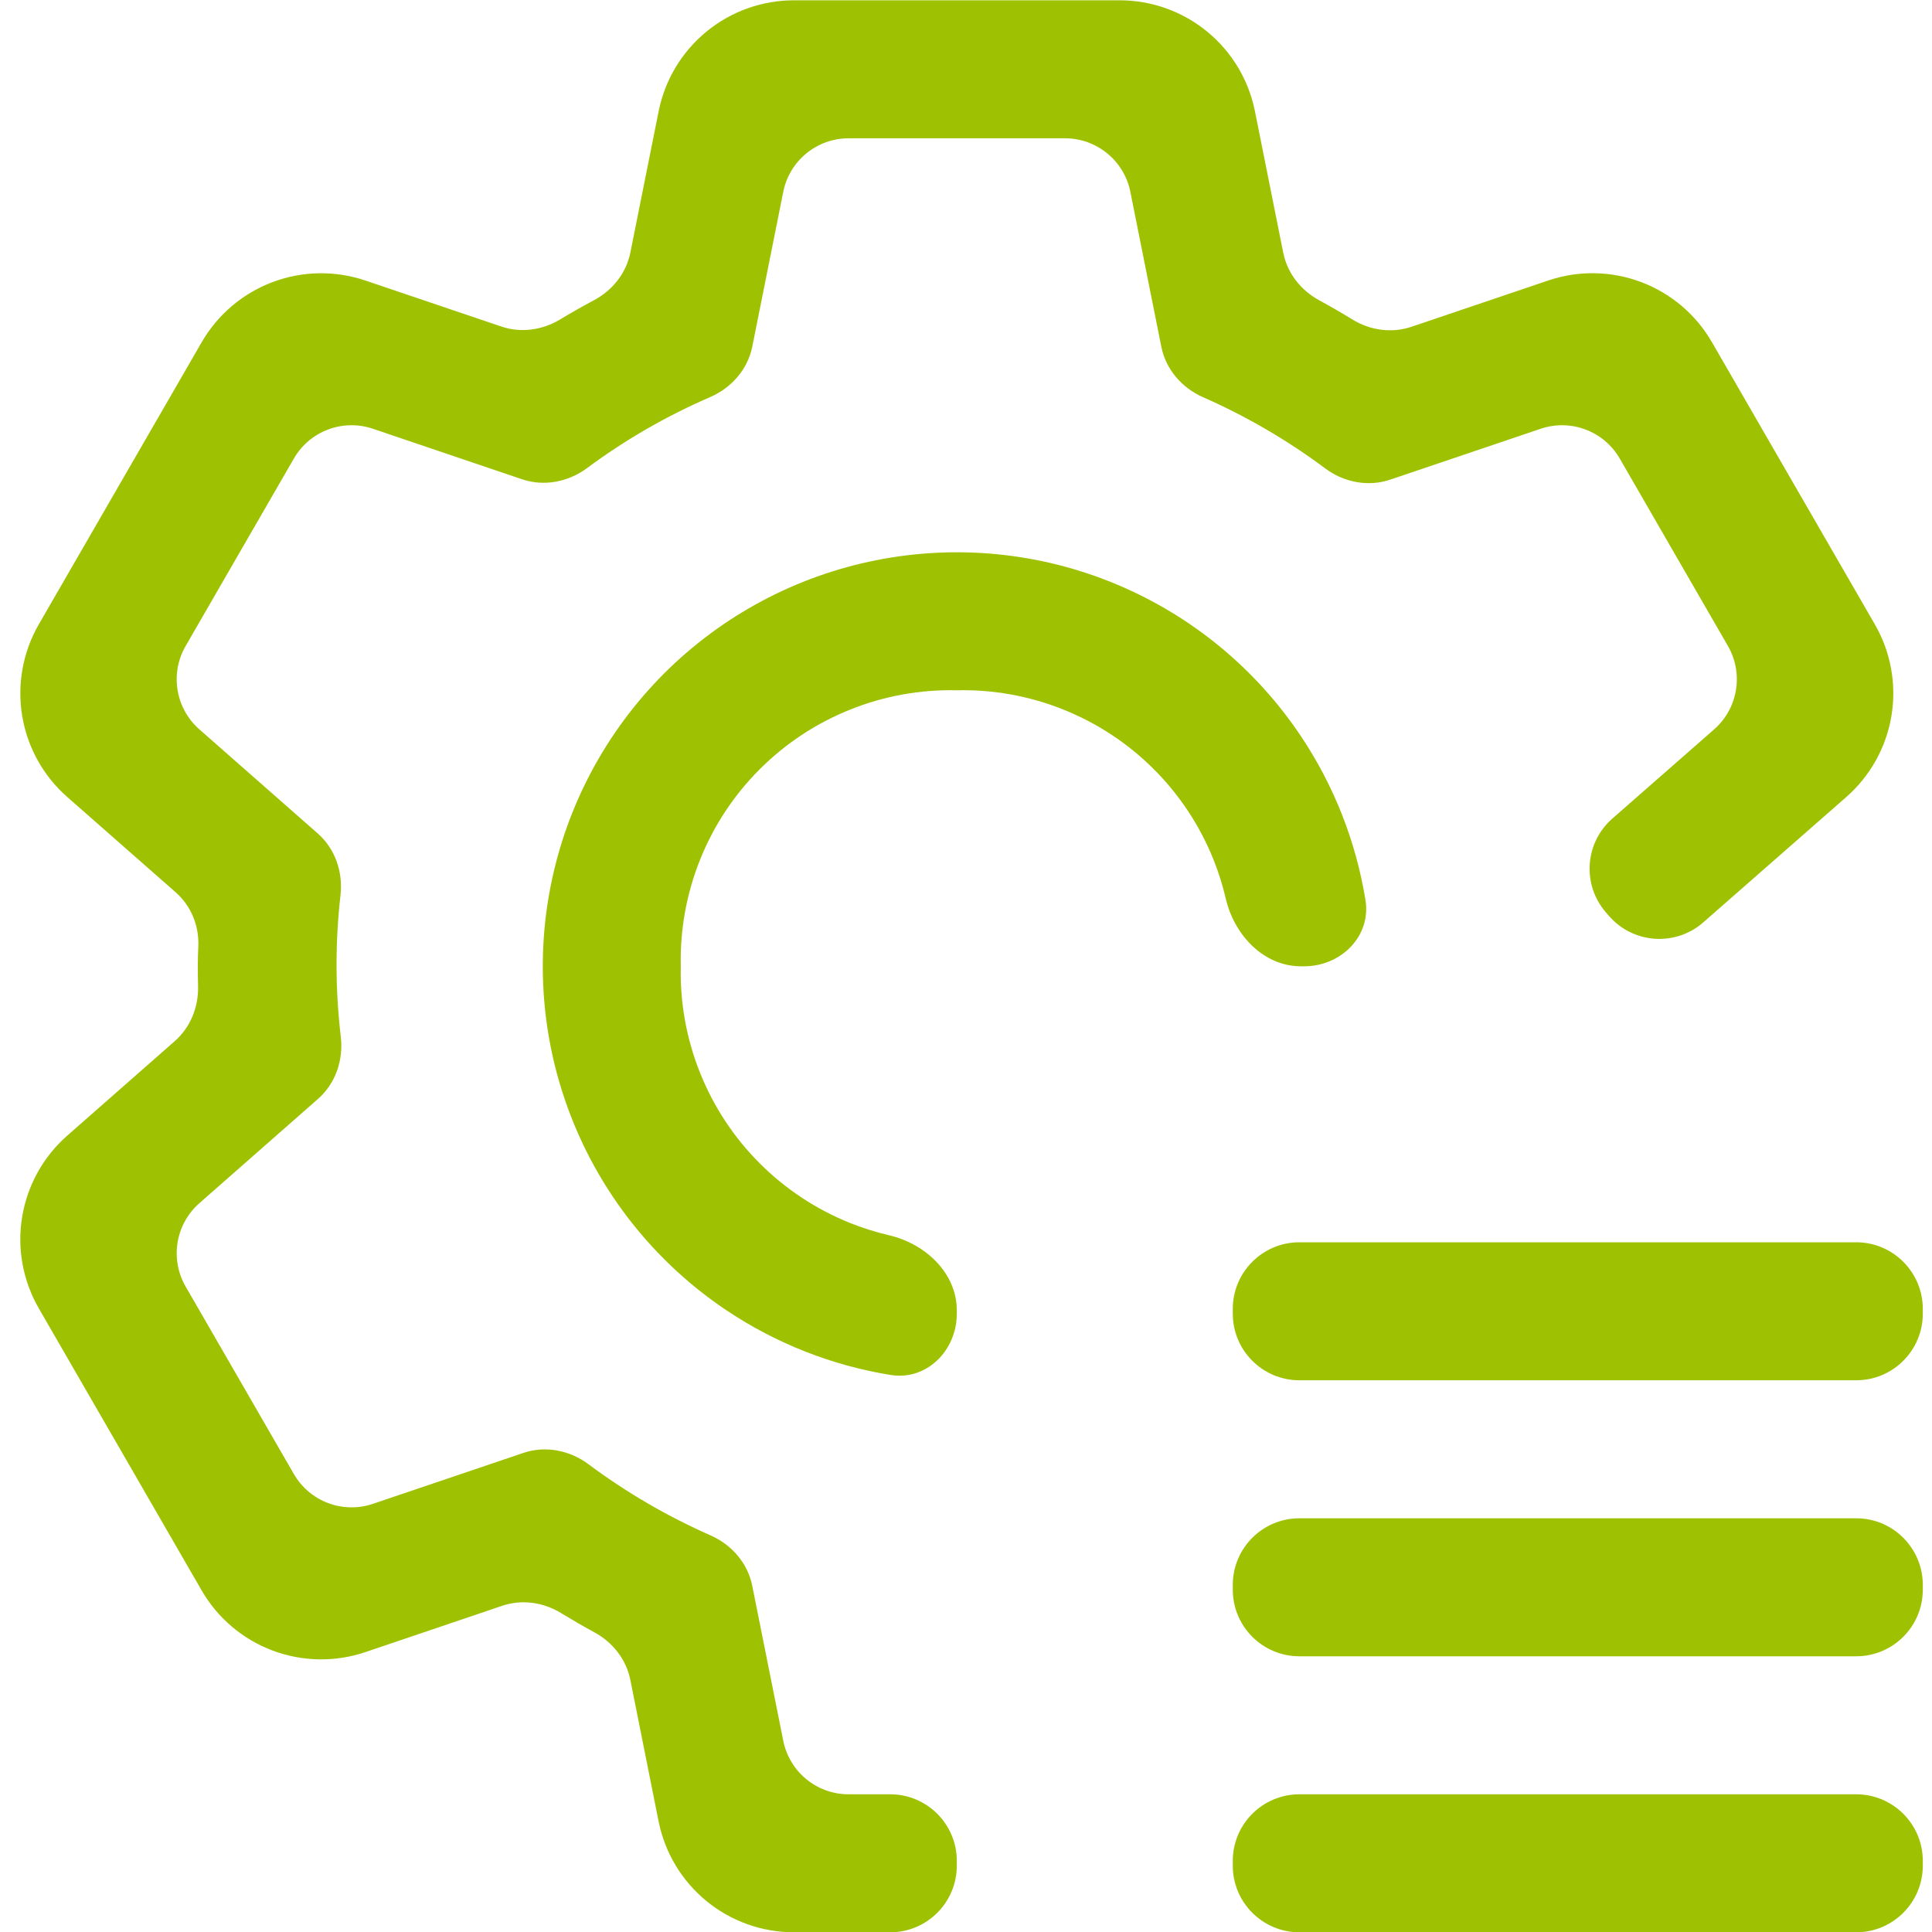<svg width="58" height="58" viewBox="0 0 58 58" fill="none" xmlns="http://www.w3.org/2000/svg">
<g id="Group 110">
<path id="Vector" d="M37.009 39.294C37.009 38.19 37.905 37.294 39.009 37.294H55.724C56.828 37.294 57.724 38.19 57.724 39.294V39.437C57.724 40.542 56.828 41.437 55.724 41.437H39.009C37.905 41.437 37.009 40.542 37.009 39.437V39.294ZM37.009 47.58C37.009 46.475 37.905 45.58 39.009 45.58H55.724C56.828 45.58 57.724 46.475 57.724 47.58V47.723C57.724 48.828 56.828 49.723 55.724 49.723H39.009C37.905 49.723 37.009 48.828 37.009 47.723V47.58ZM37.009 55.866C37.009 54.761 37.905 53.866 39.009 53.866H55.724C56.828 53.866 57.724 54.761 57.724 55.866V56.009C57.724 57.113 56.828 58.009 55.724 58.009H39.009C37.905 58.009 37.009 57.113 37.009 56.009V55.866ZM28.724 39.342C28.724 38.219 27.786 37.34 26.693 37.084C26.295 36.991 25.904 36.868 25.523 36.716C24.506 36.308 23.582 35.699 22.808 34.924C22.033 34.15 21.424 33.226 21.017 32.209C20.609 31.193 20.412 30.104 20.438 29.009C20.412 27.914 20.609 26.825 21.017 25.808C21.424 24.791 22.033 23.867 22.808 23.093C23.582 22.318 24.506 21.709 25.523 21.302C26.54 20.894 27.628 20.697 28.724 20.723C29.819 20.697 30.907 20.894 31.924 21.302C32.941 21.709 33.865 22.318 34.639 23.093C35.414 23.867 36.023 24.791 36.431 25.808C36.583 26.189 36.706 26.58 36.799 26.978C37.054 28.071 37.934 29.009 39.056 29.009H39.152C40.257 29.009 41.169 28.108 40.992 27.017C40.707 25.267 40.051 23.59 39.057 22.104C37.692 20.06 35.751 18.467 33.48 17.526C31.209 16.585 28.71 16.339 26.299 16.819C23.888 17.299 21.673 18.482 19.935 20.22C18.197 21.959 17.013 24.173 16.534 26.584C16.054 28.995 16.3 31.494 17.241 33.765C18.182 36.036 19.775 37.977 21.819 39.343C23.305 40.336 24.982 40.993 26.732 41.277C27.822 41.454 28.724 40.542 28.724 39.437V39.342Z" fill="#9EC202"/>
<path id="Vector_2" d="M56.284 18.743L51.395 10.275C50.917 9.445 50.165 8.806 49.268 8.468C48.372 8.13 47.386 8.113 46.478 8.421L42.374 9.81C41.783 10.01 41.135 9.918 40.603 9.593C40.273 9.39 39.937 9.196 39.597 9.011C39.05 8.713 38.647 8.199 38.524 7.588L37.674 3.338C37.486 2.399 36.979 1.554 36.238 0.947C35.498 0.34 34.57 0.009 33.612 0.009H23.835C22.877 0.009 21.949 0.341 21.209 0.948C20.468 1.555 19.961 2.4 19.773 3.34L18.925 7.578C18.802 8.195 18.393 8.712 17.838 9.009C17.49 9.195 17.147 9.389 16.809 9.593C16.279 9.912 15.637 10.001 15.051 9.803L10.967 8.421C10.06 8.115 9.075 8.132 8.179 8.47C7.284 8.808 6.533 9.446 6.054 10.275L1.165 18.743C0.687 19.572 0.51 20.541 0.665 21.486C0.82 22.431 1.298 23.293 2.017 23.925L5.275 26.789C5.743 27.2 5.983 27.804 5.953 28.426C5.944 28.619 5.938 28.813 5.938 29.009C5.938 29.207 5.941 29.405 5.946 29.602C5.963 30.228 5.719 30.839 5.249 31.253L2.019 34.092C1.299 34.724 0.821 35.586 0.665 36.531C0.509 37.475 0.685 38.445 1.163 39.275L6.052 47.743C6.531 48.573 7.282 49.211 8.179 49.549C9.076 49.887 10.062 49.904 10.97 49.597L15.073 48.208C15.664 48.007 16.312 48.1 16.844 48.426C17.175 48.628 17.511 48.823 17.851 49.008C18.398 49.306 18.801 49.821 18.923 50.431L19.771 54.678C19.959 55.617 20.466 56.463 21.207 57.07C21.948 57.678 22.877 58.009 23.835 58.009H26.724C27.828 58.009 28.724 57.113 28.724 56.009V55.866C28.724 54.761 27.828 53.866 26.724 53.866H25.475C24.521 53.866 23.701 53.193 23.514 52.258L22.583 47.606C22.447 46.926 21.965 46.373 21.331 46.093C20.032 45.521 18.803 44.804 17.665 43.956C17.104 43.538 16.377 43.393 15.714 43.617L11.195 45.146C10.292 45.452 9.299 45.077 8.822 44.251L5.573 38.623C5.096 37.798 5.269 36.75 5.985 36.121L9.549 32.988C10.076 32.525 10.313 31.821 10.231 31.125C10.064 29.713 10.061 28.287 10.222 26.875C10.301 26.181 10.063 25.482 9.539 25.021L5.984 21.895C5.268 21.265 5.096 20.218 5.573 19.393L8.822 13.766C9.298 12.941 10.292 12.566 11.195 12.872L15.675 14.389C16.337 14.612 17.062 14.468 17.623 14.053C18.769 13.203 20.009 12.488 21.319 11.921C21.96 11.643 22.448 11.087 22.585 10.402L23.514 5.759C23.701 4.825 24.521 4.152 25.475 4.152H31.973C32.926 4.152 33.747 4.825 33.934 5.759L34.864 10.411C35 11.091 35.482 11.645 36.117 11.925C37.415 12.496 38.645 13.213 39.782 14.061C40.343 14.479 41.07 14.624 41.733 14.4L46.252 12.872C47.156 12.566 48.149 12.941 48.626 13.766L51.873 19.392C52.35 20.219 52.177 21.267 51.459 21.896L48.403 24.575C47.572 25.303 47.489 26.567 48.217 27.398L48.31 27.505C49.038 28.335 50.302 28.419 51.133 27.691L55.429 23.925C56.148 23.294 56.627 22.432 56.783 21.487C56.939 20.542 56.763 19.572 56.284 18.743Z" fill="#9EC202"/>
</g>
</svg>
